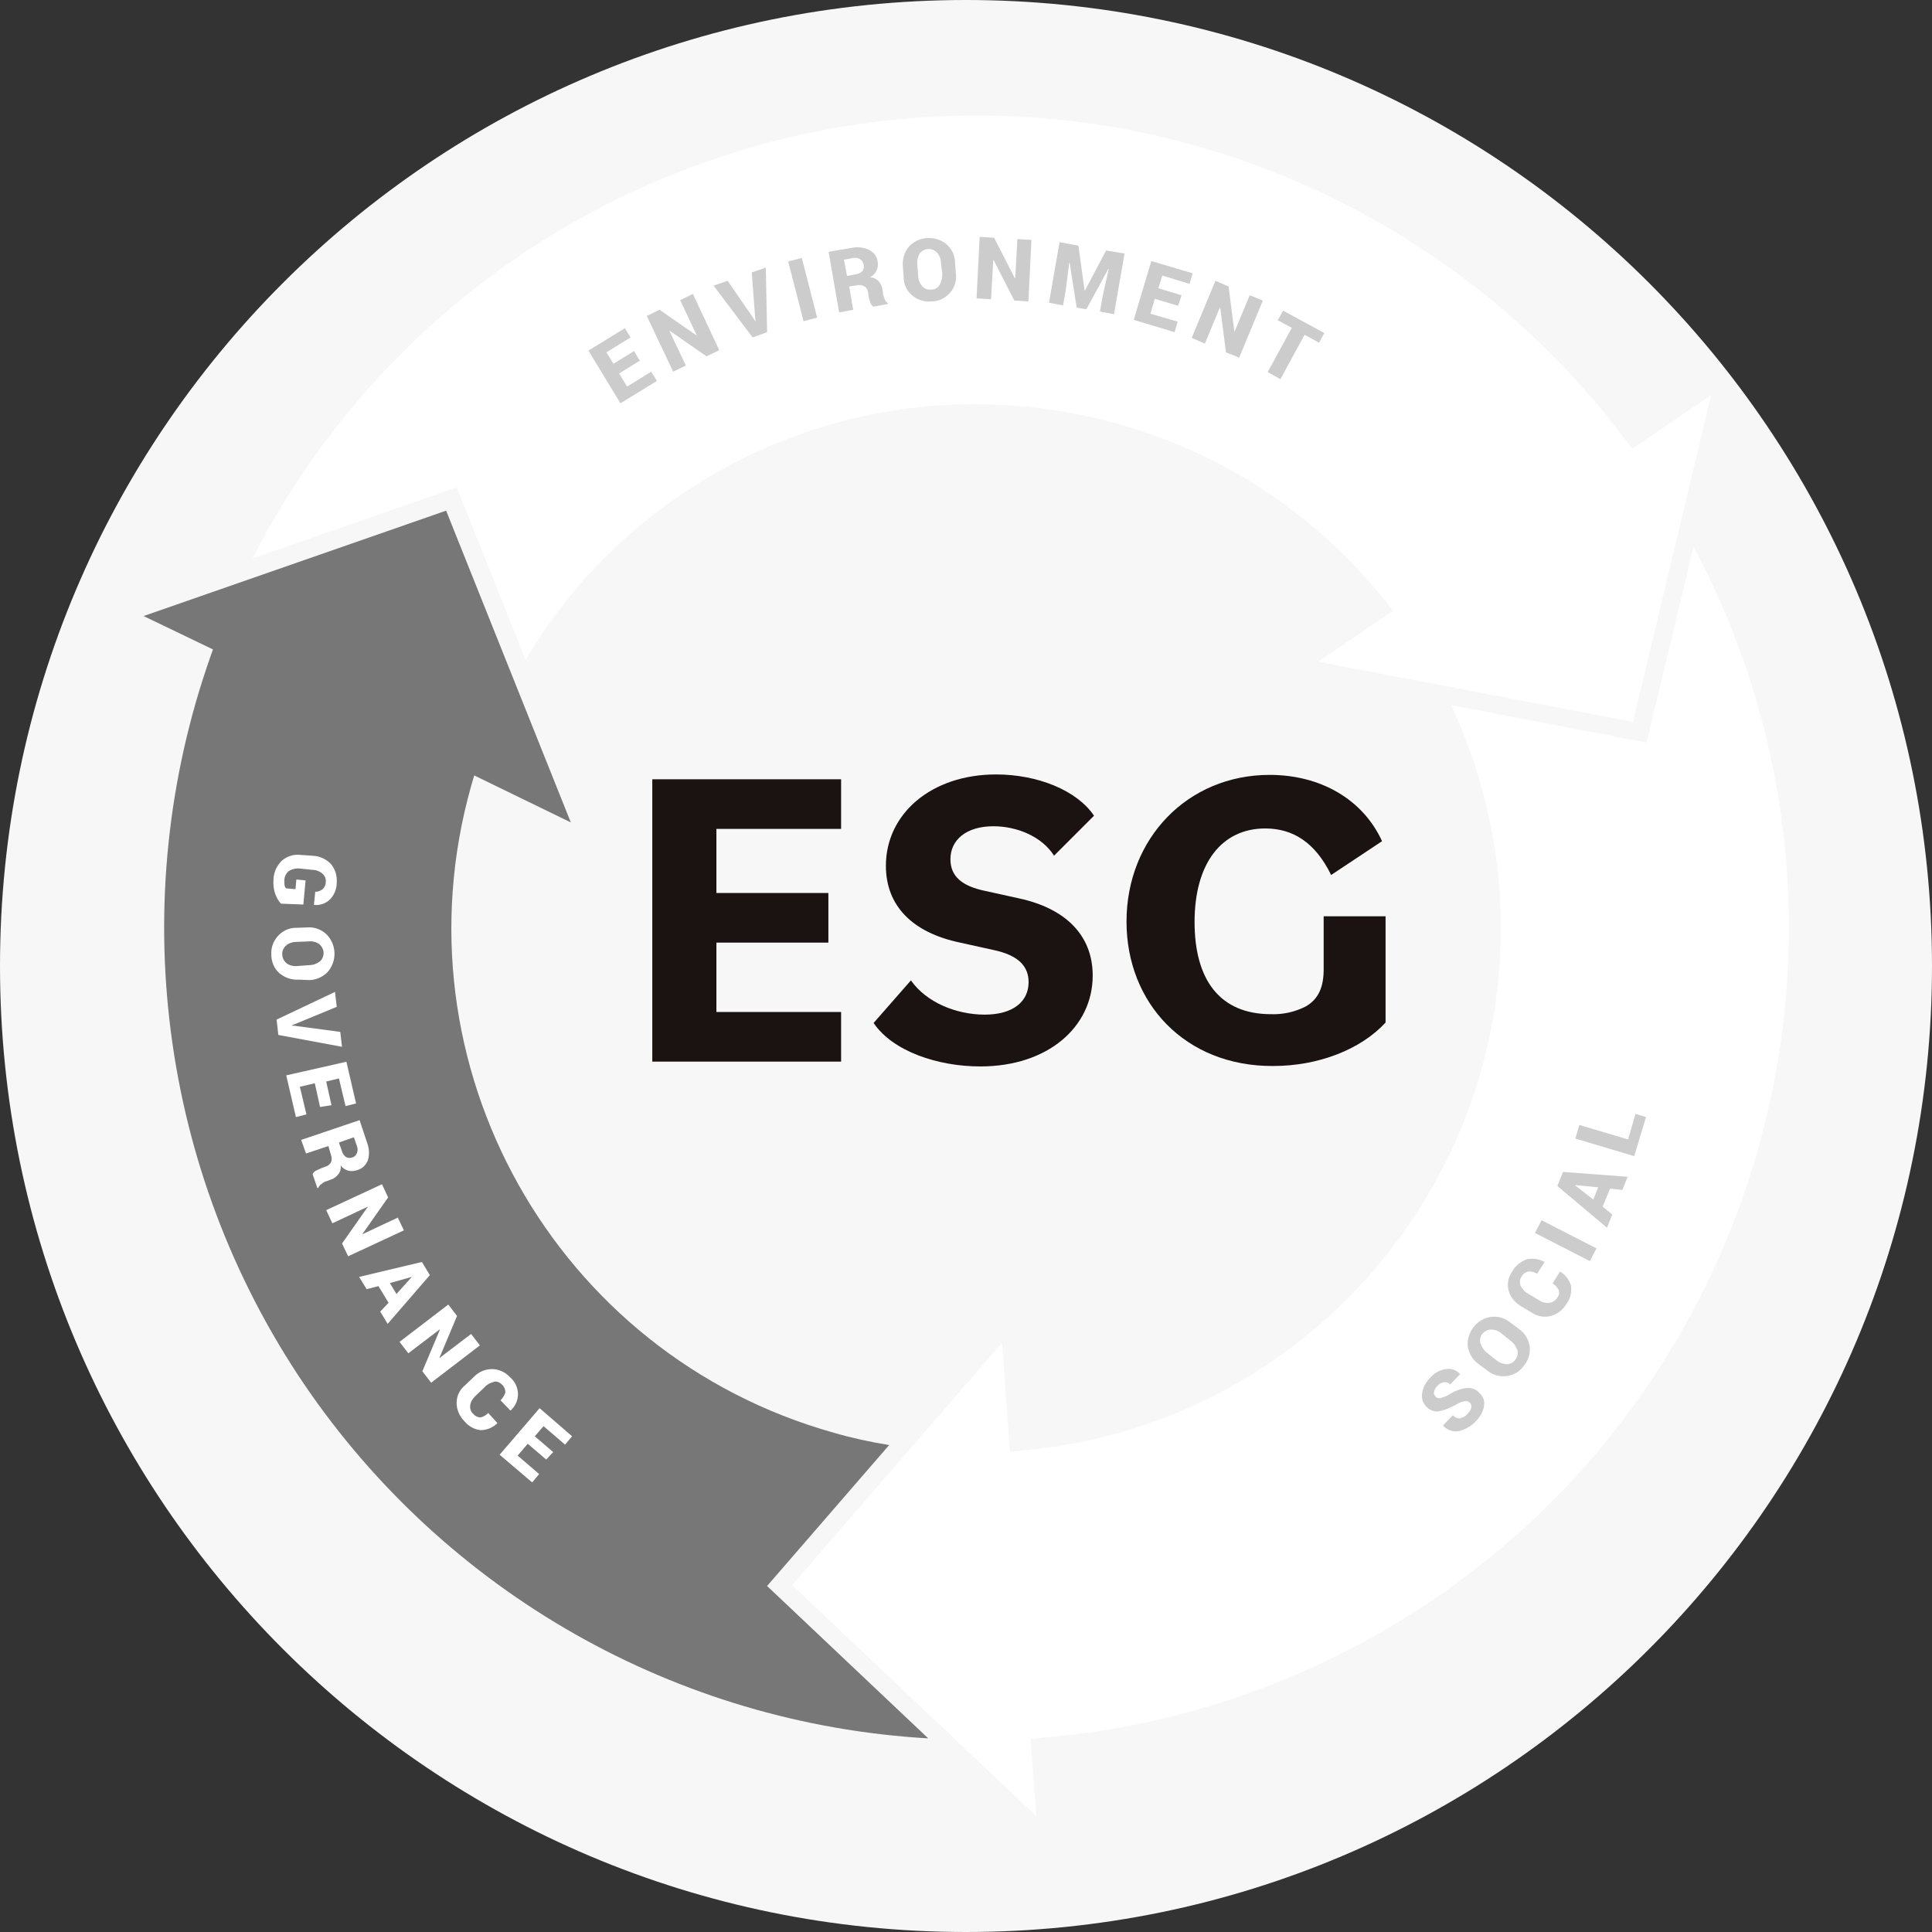 <?xml version="1.0" encoding="utf-8"?>
<!-- Generator: Adobe Illustrator 27.9.0, SVG Export Plug-In . SVG Version: 6.00 Build 0)  -->
<svg version="1.1" id="レイヤー_1のコピー" xmlns="http://www.w3.org/2000/svg" xmlns:xlink="http://www.w3.org/1999/xlink"
	 x="0px" y="0px" viewBox="0 0 440 440" style="enable-background:new 0 0 440 440;" xml:space="preserve">
<rect x="0" y="0" width="440" height="440" fill="#333333" stroke="none"/>
<style type="text/css">
	.st0{fill:#F7F7F7;}
	.st1{fill:#FFFFFF;}
	.st2{fill:#777777;}
	.st3{fill:none;}
	.st4{fill:#1A1311;}
	.st5{fill:#CCCCCC;}
</style>
<g>
	<path class="st0" d="M220,440L220,440C98.5,440,0,341.5,0,220v0C0,98.5,98.5,0,220,0h0c121.5,0,220,98.5,220,220v0
		C440,341.5,341.5,440,220,440z"/>
	<g>
		<path class="st1" d="M208.1,329l20.1-23.2l1.8,24.8l2.1-0.2c65.8-5.4,114.7-63.1,109.3-128.9c-1.2-14.2-4.9-28-10.9-40.9l44.5,8.5
			l10.7-44.6c48,90.3,13.7,202.3-76.6,250.2c-22.4,11.9-47,19.1-72.3,21.1l-2.1,0.2l1.3,17.6L180.4,361L208.1,329z"/>
		<path class="st1" d="M57.5,127.2c46.5-91,158-127.1,249-80.6c25.2,12.9,47.1,31.3,64,54l1.2,1.6l18-12.2l-17.8,74.4l-71.7-13.7
			l17.1-11.6l-1.4-1.7c-38.5-49-109.1-59.9-160.7-24.8c-14.5,9.8-26.6,22.6-35.5,37.7L104,111L57.5,127.2z"/>
		<path class="st2" d="M69.3,315.3c-33-48.7-40.9-110.2-21.4-165.7l0.6-1.7l-15.8-7.6l68.9-24l28.4,71l-22-10.7l-0.7,2.4
			c-17.9,63.5,19.1,129.5,82.6,147.3c4.1,1.2,8.3,2.1,12.6,2.8l-27.8,32.1l36.7,34.7C154.1,392.6,101.6,362.8,69.3,315.3z"/>
	</g>
	<g>
		<path class="st3" d="M208.1,329l20.1-23.2l1.8,24.8l2.1-0.2c65.8-5.4,114.7-63.1,109.3-128.9c-1.2-14.2-4.9-28-10.9-40.9l44.5,8.5
			l10.7-44.6c48,90.3,13.7,202.3-76.6,250.2c-22.4,11.9-47,19.1-72.3,21.1l-2.1,0.2l1.3,17.6L180.4,361L208.1,329z"/>
		<path class="st3" d="M57.5,127.2c46.5-91,158-127.1,249-80.6c25.2,12.9,47.1,31.3,64,54l1.2,1.6l18-12.2l-17.8,74.4l-71.7-13.7
			l17.1-11.6l-1.4-1.7c-38.5-49-109.1-59.9-160.7-24.8c-14.5,9.8-26.6,22.6-35.5,37.7L104,111L57.5,127.2z"/>
		<path class="st3" d="M69.3,315.3c-33-48.7-40.9-110.2-21.4-165.7l0.6-1.7l-15.8-7.6l68.9-24l28.4,71l-22-10.7l-0.7,2.4
			c-17.9,63.5,19.1,129.5,82.6,147.3c4.1,1.2,8.3,2.1,12.6,2.8l-27.8,32.1l36.7,34.7C154.1,392.6,101.6,362.8,69.3,315.3z"/>
		<g>
			<g transform="translate(1276.456 4809.575)">
				<path class="st4" d="M-1127.9-4632.1h43v11.3h-28.4v14.6h25.5v11.3h-25.5v15.8h28.4v11.3h-43V-4632.1z"/>
				<path class="st4" d="M-1077.5-4576.6l8.5-9.7c3.5,5,10.3,7.8,16.8,7.8s10-3,10-7.4c0-3.6-2.3-6.1-7.9-7.3l-7.7-1.7
					c-11-2.3-16.9-8.5-16.9-17.5c0-11.8,10.3-20.8,25.1-20.8c9.4,0,18.4,3.6,22.3,9.4l-9.1,9.1c-2.8-4.4-8.5-6.7-13.8-6.7
					c-6.2,0-9.8,3.1-9.8,7.5c0,3.9,2.6,6.1,7.8,7.2l7.7,1.7c10.8,2.3,16.9,8.5,16.9,17.6c0,11.7-10.2,20.7-25.6,20.7
					C-1062.8-4566.7-1073.1-4570.1-1077.5-4576.6z"/>
				<path class="st4" d="M-1019.9-4599.7c0-18.9,13.9-33.4,32.6-33.4c11.5,0,21.2,5.5,25.6,15.1l-11.6,7.7
					c-3.6-7.4-8.7-10.6-15-10.6c-9.9,0-16.1,7.9-16.1,21.3c0,13.1,5.7,21,17.4,21c2.7,0.1,5.4-0.5,7.8-1.7c3.1-1.7,4.2-4.6,4.2-8.5
					v-12.1h14.1v24.2c-5.7,6.2-15.4,9.9-25.6,9.9C-1006.5-4566.7-1019.9-4581.1-1019.9-4599.7z"/>
			</g>
			<g transform="translate(1261.206 4681.448)">
				<path class="st5" d="M-1115.5-4599.3l-4.7,2.9l1.8,3l5.5-3.4l1.3,2.1l-8.3,5.1l-7.3-12l8.3-5.1l1.3,2.1l-5.5,3.4l1.6,2.6
					l4.7-2.9L-1115.5-4599.3z"/>
				<path class="st5" d="M-1097.4-4601.7l-2.9,1.4l-8.5-5.9l0,0l3.8,8l-2.9,1.4l-6-12.7l2.9-1.4l8.5,5.9l0,0l-3.8-8.1l2.9-1.4
					L-1097.4-4601.7z"/>
				<path class="st5" d="M-1089.5-4608.8l0.3,0.5h0.1l-0.1-0.5l-0.8-10.6l3.2-1.1l0.3,14.7l-3.3,1.2l-8.9-11.8l3.2-1.1
					L-1089.5-4608.8z"/>
				<path class="st5" d="M-1075.1-4609.1l-3.1,0.8l-3.5-13.6l3.1-0.8L-1075.1-4609.1z"/>
				<path class="st5" d="M-1067.8-4616.2l0.9,5.3l-3.2,0.6l-2.4-13.8l5.3-0.9c1.3-0.3,2.8-0.1,4,0.5c1.1,0.6,1.8,1.6,1.9,2.8
					c0.1,0.7,0,1.3-0.3,1.9s-0.8,1.2-1.5,1.5c0.8,0,1.5,0.4,2,0.9c0.5,0.6,0.8,1.3,0.9,2l0.1,0.9c0.1,0.4,0.2,0.8,0.4,1.2
					c0.1,0.4,0.4,0.7,0.7,0.9v0.2l-3.3,0.6c-0.3-0.2-0.6-0.6-0.7-1c-0.2-0.4-0.3-0.9-0.4-1.4l-0.1-0.8c-0.1-0.6-0.3-1.1-0.8-1.4
					s-1.1-0.4-1.6-0.3L-1067.8-4616.2z M-1068.3-4618.6l2.1-0.4c0.5-0.1,1-0.3,1.4-0.7c0.3-0.4,0.4-0.9,0.3-1.4s-0.3-1-0.8-1.3
					s-1-0.4-1.6-0.3l-2.1,0.4L-1068.3-4618.6z"/>
				<path class="st5" d="M-1043.5-4619.1c0.2,1.6-0.3,3.2-1.4,4.4c-1.1,1.2-2.6,1.9-4.2,1.9c-3.1,0.3-6-1.9-6.3-5.1
					c0-0.2,0-0.3,0-0.5l-0.2-2.5c-0.1-1.6,0.4-3.2,1.4-4.4c2.3-2.4,6-2.6,8.6-0.5c1.2,1.1,1.9,2.6,1.9,4.2L-1043.5-4619.1z
					 M-1046.9-4621.5c0-0.9-0.3-1.7-0.9-2.4c-1-1.1-2.6-1.1-3.6-0.2c-0.1,0.1-0.3,0.3-0.4,0.4c-0.4,0.8-0.6,1.6-0.5,2.5l0.2,2.5
					c0,0.9,0.3,1.7,0.9,2.4c0.5,0.6,1.3,0.9,2.1,0.8c0.8,0,1.5-0.4,1.9-1.1c0.4-0.8,0.6-1.6,0.6-2.5L-1046.9-4621.5z"/>
				<path class="st5" d="M-1027-4612.8l-3.2-0.2l-4.7-9.2h-0.1l-0.5,8.9l-3.3-0.2l0.7-14l3.3,0.2l4.7,9.2h0.1l0.5-8.9l3.2,0.2
					L-1027-4612.8z"/>
				<path class="st5" d="M-1015.6-4625.5l1.4,10.2h0.1l4.8-9.1l4.2,0.7l-2.4,13.8l-3.2-0.6l0.6-3.4l1.4-6.3h-0.1l-5,9.2l-2.2-0.4
					l-1.6-10.2h-0.1l-0.8,6.3l-0.6,3.4l-3.2-0.6l2.4-13.8L-1015.6-4625.5z"/>
				<path class="st5" d="M-992.9-4611.8l-5.3-1.6l-1,3.4l6.2,1.8l-0.7,2.4l-9.3-2.8l4-13.4l9.4,2.8l-0.7,2.4l-6.2-1.9l-0.9,2.9
					l5.3,1.6L-992.9-4611.8z"/>
				<path class="st5" d="M-979-4600l-3-1.2l-1.3-10.2h-0.1l-3.4,8.2l-3-1.3l5.4-13l3,1.3l1.3,10.2h0.1l3.4-8.2l3,1.2L-979-4600z"/>
				<path class="st5" d="M-960.8-4603.4l-3.3-1.8l-5.5,10.1l-2.9-1.6l5.5-10.1l-3.2-1.7l1.2-2.2l9.4,5.1L-960.8-4603.4z"/>
			</g>
			<g transform="translate(1185.691 4828.704)">
				<path class="st1" d="M-1121.7-4622.9c-0.6-0.6-1-1.4-1.3-2.2c-0.4-1.1-0.5-2.3-0.4-3.5c0.1-1.6,0.8-3,1.9-4.1
					c1.2-1,2.7-1.5,4.3-1.3l2.9,0.2c1.5,0.1,3,0.8,4,1.9c1,1.2,1.4,2.7,1.3,4.2c0,1.5-0.6,2.9-1.6,3.9c-1,0.9-2.2,1.3-3.5,1.2h-0.1
					l0.3-3c0.6,0,1.2-0.2,1.7-0.6c0.4-0.4,0.7-1,0.7-1.6c0.1-0.7-0.2-1.4-0.7-1.9c-0.6-0.5-1.4-0.9-2.3-0.9l-2.9-0.3
					c-0.8-0.1-1.7,0.1-2.4,0.5c-0.6,0.4-1,1.1-1.1,1.8c-0.1,0.5,0,0.9,0,1.4c0,0.3,0.2,0.6,0.3,0.8l2.2,0.2l0.2-2.2l2.1,0.2
					l-0.5,5.5L-1121.7-4622.9z"/>
				<path class="st1" d="M-1117.8-4605.6c-1.6,0.1-3.1-0.5-4.3-1.5c-1.2-1.1-1.8-2.6-1.8-4.2c-0.2-3.1,2.2-5.9,5.3-6.1
					c0.2,0,0.3,0,0.5,0l2.5-0.1c1.6-0.1,3.1,0.5,4.3,1.6c2.3,2.4,2.4,6.1,0.2,8.6c-1.1,1.1-2.6,1.8-4.2,1.8L-1117.8-4605.6z
					 M-1115.3-4608.9c0.9,0,1.7-0.3,2.4-0.8c1.1-0.9,1.2-2.5,0.3-3.6c-0.1-0.1-0.3-0.3-0.4-0.4c-0.7-0.5-1.6-0.7-2.5-0.6l-2.5,0.1
					c-0.9,0-1.8,0.2-2.5,0.8c-0.6,0.5-1,1.3-0.9,2.1c0,0.8,0.4,1.5,1,2c0.7,0.5,1.6,0.7,2.5,0.6L-1115.3-4608.9z"/>
				<path class="st1" d="M-1118.7-4595.4l-0.5,0.2v0.1h0.5l10.5,1.4l0.4,3.4l-14.5-2.7l-0.4-3.5l13.3-6.3l0.4,3.4L-1118.7-4595.4z"
					/>
				<path class="st1" d="M-1112.8-4576.6l-1.2-5.4l-3.4,0.8l1.5,6.3l-2.4,0.6l-2.2-9.5l13.7-3.1l2.2,9.5l-2.4,0.6l-1.5-6.3l-2.9,0.7
					l1.2,5.4L-1112.8-4576.6z"/>
				<path class="st1" d="M-1110.9-4567.7l-5.1,1.7l-1.1-3.1l13.3-4.5l1.7,5.1c0.5,1.3,0.6,2.7,0.2,4c-0.4,1.1-1.3,2-2.5,2.3
					c-0.6,0.2-1.3,0.3-2,0.1c-0.7-0.2-1.3-0.6-1.7-1.2c0.1,0.8-0.1,1.5-0.6,2.1s-1.1,1-1.8,1.2l-0.8,0.3c-0.4,0.1-0.8,0.3-1.1,0.6
					c-0.4,0.2-0.6,0.5-0.8,0.9l-0.2,0.1l-1.1-3.2c0.2-0.4,0.5-0.7,0.8-0.8c0.4-0.2,0.8-0.4,1.3-0.6l0.8-0.3c0.5-0.1,1-0.5,1.3-1
					c0.2-0.5,0.2-1.1,0-1.6L-1110.9-4567.7z M-1108.5-4568.5l0.7,2c0.1,0.5,0.5,1,0.9,1.3c0.4,0.2,0.9,0.3,1.4,0.1
					c0.5-0.1,0.9-0.5,1.1-1s0.2-1.1,0-1.6l-0.7-2L-1108.5-4568.5z"/>
				<path class="st1" d="M-1106.4-4542.6l-1.4-2.9l5.9-8.4l0,0l-8.1,3.8l-1.4-3l12.7-5.9l1.4,3l-5.9,8.4l0,0l8.1-3.8l1.4,2.9
					L-1106.4-4542.6z"/>
				<path class="st1" d="M-1097.2-4532l-2.3-3.8l-2.7,0.7l-1.7-2.8l14.3-3.4l1.8,3l-9.6,11.1l-1.7-2.8L-1097.2-4532z
					 M-1096.9-4536.5l1.5,2.5l3.5-3.9l0,0L-1096.9-4536.5z"/>
				<path class="st1" d="M-1087.5-4513.8l-2-2.6l4-9.5h-0.1l-7.1,5.4l-2-2.6l11.1-8.5l2,2.6l-4,9.5h0.1l7.1-5.4l2,2.6
					L-1087.5-4513.8z"/>
				<path class="st1" d="M-1072.4-4504.6L-1072.4-4504.6c-1,1-2.4,1.6-3.8,1.6c-1.4-0.1-2.8-0.9-3.7-2c-1.1-1.1-1.8-2.6-1.8-4.2
					s0.7-3,1.9-4l2.1-2c1.1-1.1,2.5-1.7,4.1-1.7c1.5,0,3,0.7,4,1.8c2.2,1.8,2.5,5,0.7,7.1c-0.2,0.2-0.3,0.4-0.5,0.5h-0.1l-2.2-2.3
					c0.5-0.5,0.9-1.1,1.1-1.8c0-0.7-0.3-1.4-0.8-1.8c-0.5-0.5-1.2-0.8-1.8-0.6c-0.8,0.2-1.6,0.6-2.1,1.2l-2.1,2
					c-0.6,0.6-1.1,1.3-1.2,2.1c-0.1,0.7,0.1,1.5,0.7,2c0.4,0.5,1,0.8,1.6,0.8c0.7-0.1,1.3-0.5,1.8-1L-1072.4-4504.6z"/>
				<path class="st1" d="M-1061.3-4496.3l-4.2-3.6l-2.3,2.7l4.9,4.2l-1.6,1.9l-7.4-6.3l9.1-10.6l7.4,6.4l-1.6,1.9l-4.9-4.2l-2,2.3
					l4.2,3.6L-1061.3-4496.3z"/>
			</g>
			<g transform="translate(1459.679 4890.302)">
				<g transform="translate(0 0)">
					<path class="st5" d="M-1124.9-4570.8c-0.3-0.3-0.7-0.5-1.2-0.4c-0.6,0.1-1.3,0.4-1.8,0.7c-1.2,0.7-2.6,1.3-4,1.6
						c-1.1,0.2-2.1-0.2-2.9-1s-1.2-1.9-1-3.1c0.2-1.4,0.9-2.6,1.9-3.6c0.9-1,2.1-1.7,3.5-1.9c1.2-0.2,2.4,0.2,3.2,1.1v0.1l-2.2,2.3
						c-0.4-0.4-0.9-0.6-1.4-0.5c-0.6,0.1-1.1,0.3-1.5,0.8c-0.4,0.4-0.7,0.9-0.8,1.4c-0.1,0.4,0.1,0.8,0.4,1.1
						c0.3,0.3,0.7,0.4,1.1,0.3c0.7-0.2,1.5-0.5,2.1-0.9c1.1-0.7,2.4-1.2,3.8-1.4c1.1-0.1,2.2,0.3,2.9,1.1c0.9,0.8,1.3,1.9,1.1,3
						c-0.2,1.3-0.9,2.5-1.9,3.5c-1,1.1-2.3,1.8-3.7,2.2c-1.3,0.3-2.7-0.1-3.7-1.2v-0.1l2.2-2.3c0.4,0.5,1.1,0.8,1.7,0.7
						c0.7-0.2,1.3-0.5,1.7-1.1c0.4-0.4,0.7-0.8,0.8-1.4C-1124.5-4570.1-1124.6-4570.5-1124.9-4570.8z"/>
					<path class="st5" d="M-1113.7-4587.6c1.3,0.9,2.1,2.3,2.4,3.9c0.2,1.6-0.3,3.2-1.3,4.4c-1.8,2.6-5.4,3.2-8,1.4
						c-0.1-0.1-0.3-0.2-0.4-0.3l-2-1.5c-1.3-0.9-2.1-2.3-2.4-3.9c-0.3-3.3,2-6.3,5.3-6.8c1.6-0.2,3.2,0.3,4.4,1.3L-1113.7-4587.6z
						 M-1117.7-4586.6c-0.7-0.6-1.5-0.9-2.4-0.9c-1.4,0-2.6,1.2-2.5,2.6c0,0.2,0,0.4,0.1,0.6c0.3,0.8,0.8,1.6,1.5,2.1l2,1.6
						c0.7,0.6,1.5,0.9,2.4,1c0.8,0,1.6-0.4,2-1c0.5-0.6,0.7-1.4,0.5-2.2c-0.3-0.8-0.8-1.6-1.5-2.1L-1117.7-4586.6z"/>
					<path class="st5" d="M-1104.4-4600.7L-1104.4-4600.7c1.3,0.7,2.1,1.9,2.5,3.2c0.2,1.4-0.1,2.9-1,4.1c-0.8,1.4-2.1,2.4-3.6,2.8
						s-3.1,0.1-4.4-0.8l-2.5-1.5c-1.3-0.8-2.3-2-2.7-3.5c-0.4-1.5-0.1-3,0.8-4.3c0.7-1.3,1.9-2.3,3.3-2.8c1.4-0.3,2.8-0.1,4.1,0.6
						l0,0l-1.7,2.7c-0.6-0.4-1.3-0.6-2.1-0.5c-0.7,0.2-1.2,0.6-1.5,1.2c-0.4,0.6-0.4,1.3-0.2,2c0.4,0.7,0.9,1.4,1.7,1.8l2.5,1.5
						c0.7,0.5,1.5,0.7,2.4,0.6c0.7-0.1,1.4-0.5,1.8-1.2c0.4-0.5,0.5-1.1,0.3-1.7c-0.3-0.6-0.8-1.2-1.4-1.5L-1104.4-4600.7z"/>
					<path class="st5" d="M-1096.1-4606l-1.5,2.9l-12.5-6.4l1.5-2.9L-1096.1-4606z"/>
					<path class="st5" d="M-1093-4619.6l-1.7,4.1l2.2,1.8l-1.2,3l-11.3-9.5l1.3-3.2l14.7,1.1l-1.2,3L-1093-4619.6z M-1096.8-4617.1
						l1.1-2.8l-5.2-0.5v0.1L-1096.8-4617.1z"/>
					<path class="st5" d="M-1088.9-4630.8l1.7-5.8l2.4,0.7l-2.7,8.9l-13.4-4l0.9-3.1L-1088.9-4630.8z"/>
				</g>
			</g>
		</g>
	</g>
</g>
</svg>
